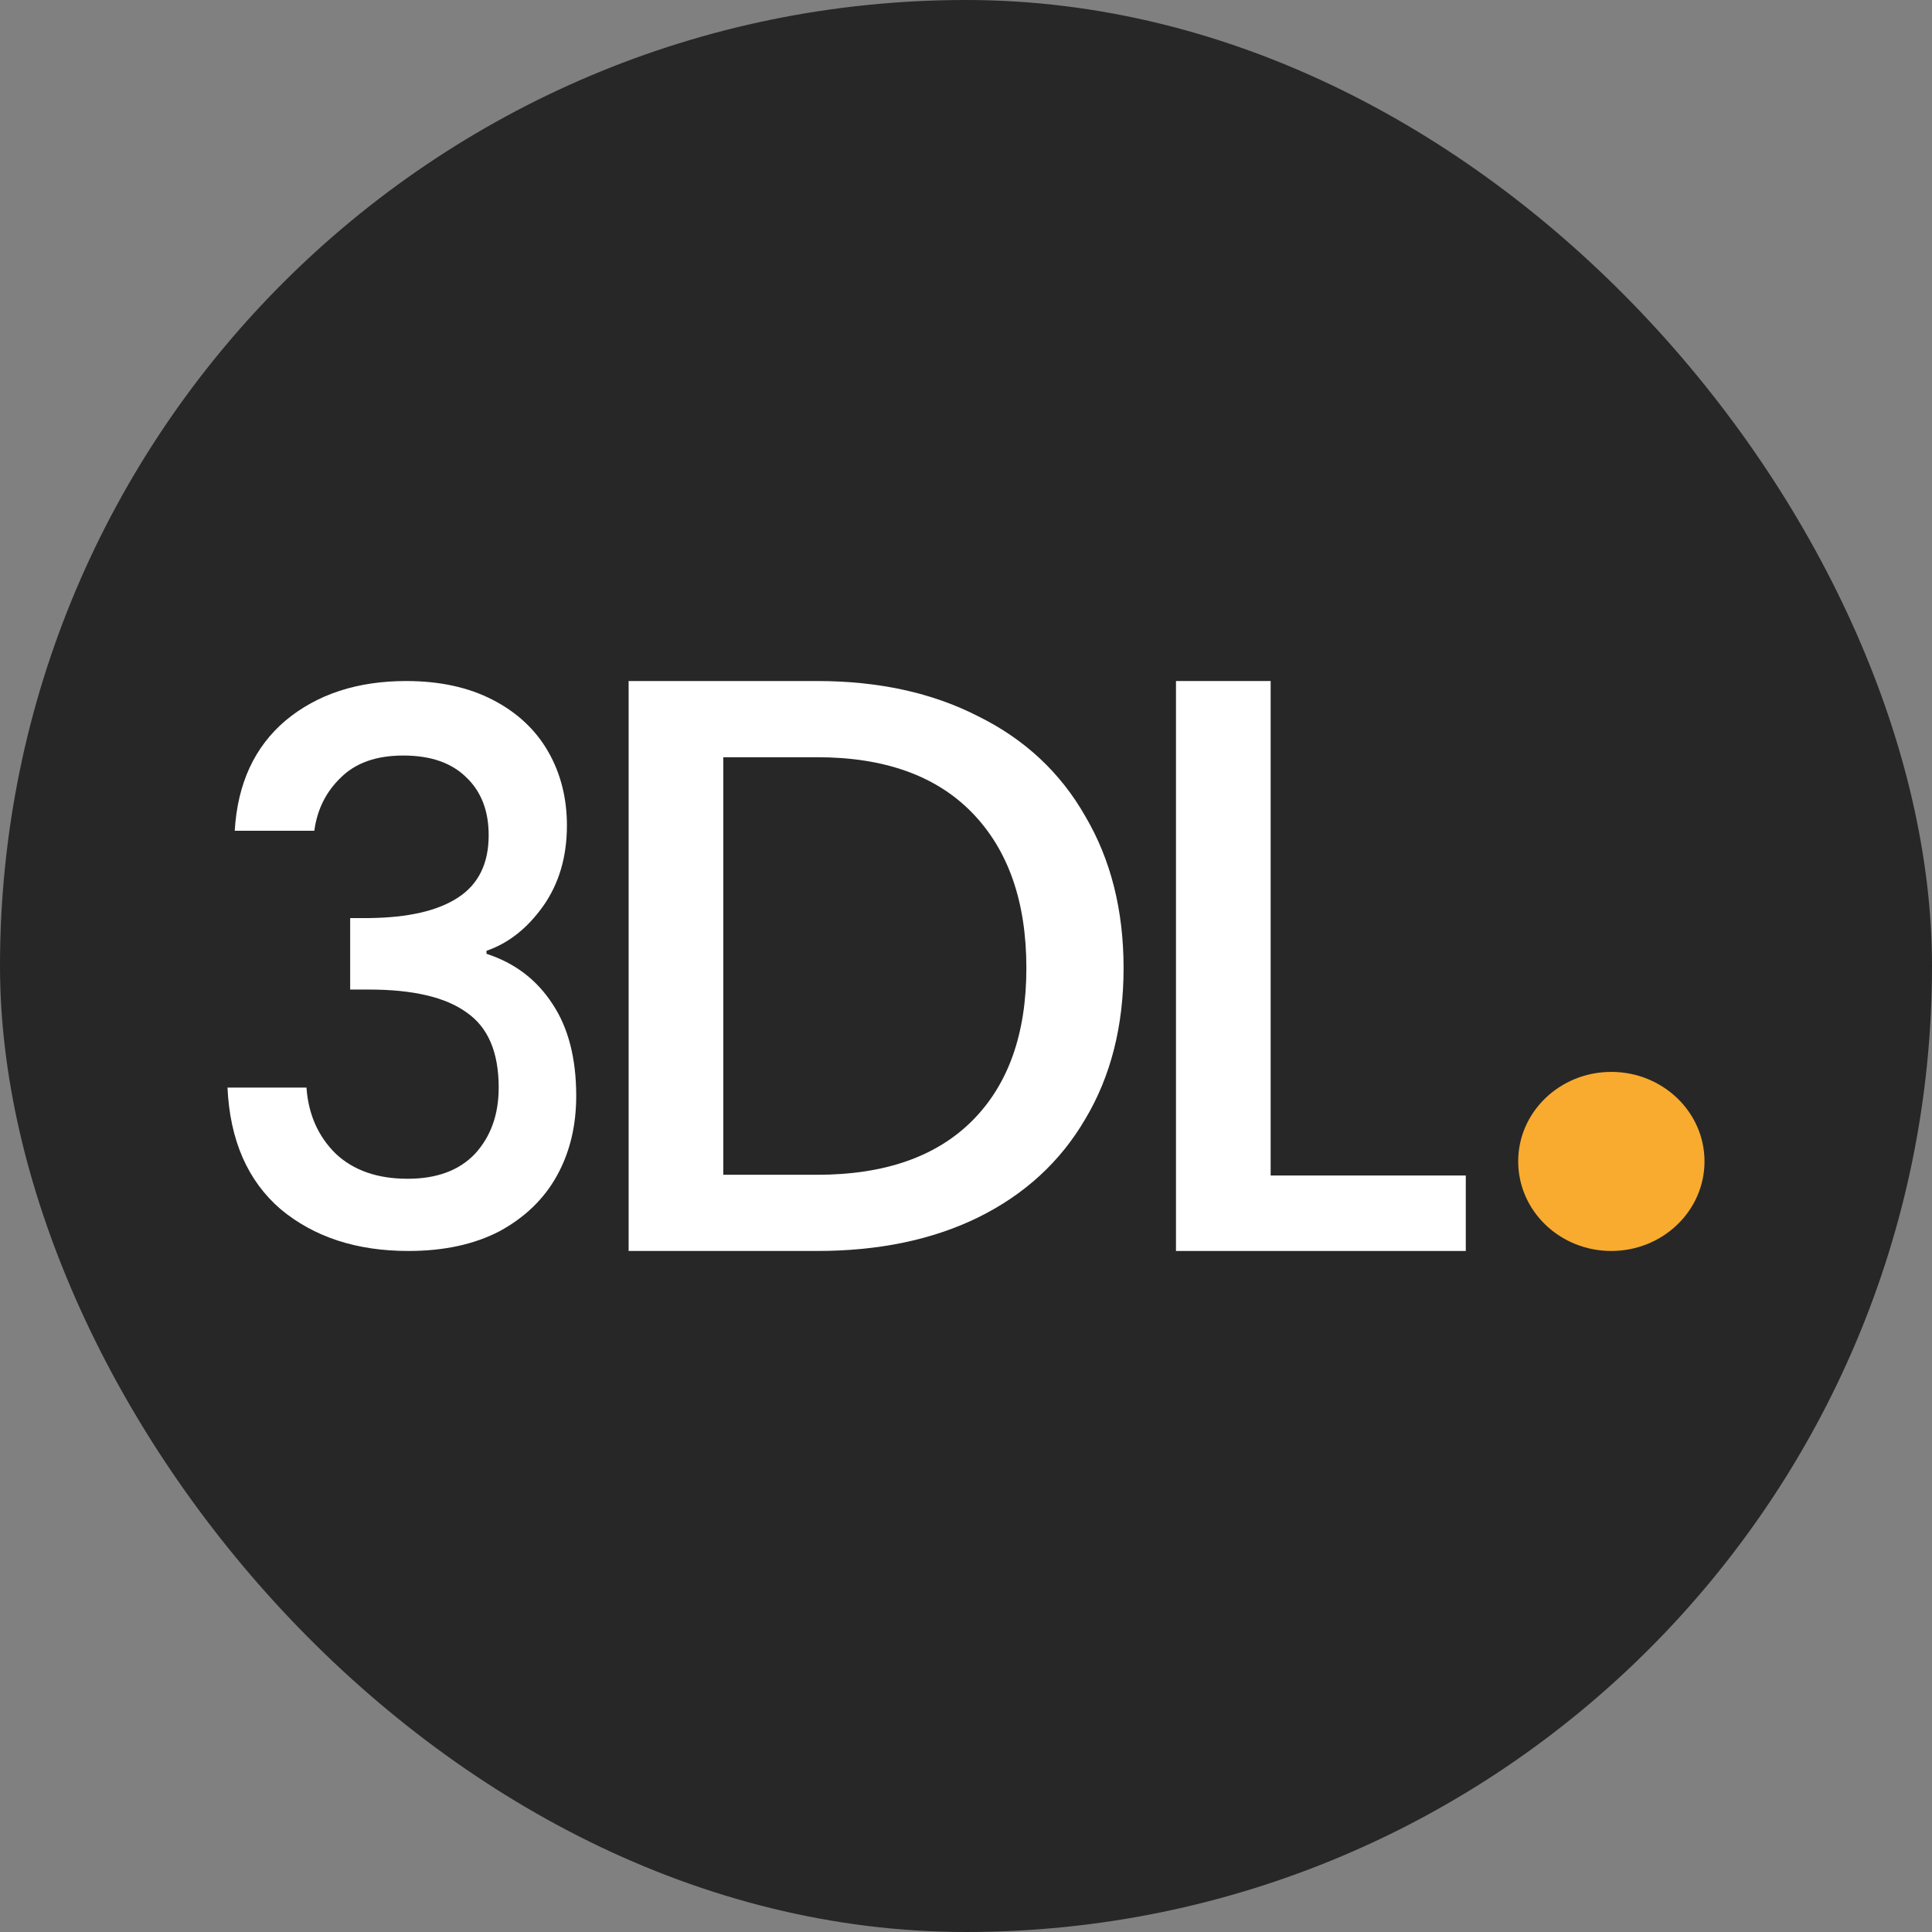 <svg width="16" height="16" viewBox="0 0 16 16" fill="none" xmlns="http://www.w3.org/2000/svg">
<rect x="0" y="0" width="16" height="16" fill="#808080" stroke="none"/>
<rect width="16" height="16" rx="8" fill="#272727"/>
<path d="M1.944 6.88C1.967 6.489 2.108 6.185 2.365 5.967C2.627 5.749 2.96 5.64 3.364 5.64C3.641 5.64 3.881 5.692 4.083 5.797C4.285 5.902 4.437 6.045 4.54 6.225C4.643 6.405 4.695 6.609 4.695 6.836C4.695 7.096 4.629 7.318 4.499 7.503C4.368 7.687 4.212 7.811 4.029 7.874V7.899C4.263 7.975 4.445 8.113 4.576 8.315C4.707 8.512 4.772 8.766 4.772 9.076C4.772 9.324 4.719 9.544 4.612 9.737C4.505 9.93 4.346 10.083 4.136 10.197C3.926 10.306 3.675 10.36 3.382 10.36C2.954 10.36 2.601 10.245 2.324 10.014C2.051 9.779 1.904 9.443 1.884 9.007H2.538C2.554 9.229 2.635 9.412 2.781 9.555C2.928 9.693 3.126 9.762 3.376 9.762C3.617 9.762 3.803 9.693 3.934 9.555C4.065 9.412 4.13 9.229 4.13 9.007C4.13 8.713 4.041 8.506 3.863 8.384C3.689 8.258 3.419 8.195 3.055 8.195H2.9V7.603H3.061C3.382 7.599 3.625 7.543 3.792 7.434C3.962 7.324 4.047 7.152 4.047 6.917C4.047 6.716 3.986 6.557 3.863 6.439C3.74 6.317 3.566 6.257 3.34 6.257C3.118 6.257 2.946 6.317 2.823 6.439C2.7 6.557 2.627 6.703 2.603 6.88H1.944Z" fill="white"/>
<path d="M6.767 5.64C7.276 5.64 7.721 5.737 8.101 5.932C8.486 6.122 8.782 6.398 8.988 6.76C9.199 7.118 9.305 7.537 9.305 8.017C9.305 8.497 9.199 8.914 8.988 9.267C8.782 9.62 8.486 9.892 8.101 10.082C7.721 10.268 7.276 10.36 6.767 10.36H5.206V5.64H6.767ZM6.767 9.729C7.326 9.729 7.755 9.579 8.053 9.28C8.351 8.981 8.5 8.56 8.5 8.017C8.5 7.469 8.351 7.041 8.053 6.733C7.755 6.425 7.326 6.271 6.767 6.271H5.99V9.729H6.767Z" fill="white"/>
<path d="M10.523 9.735H12.139V10.36H9.739V5.64H10.523V9.735Z" fill="white"/>
<path d="M14.116 9.618C14.116 10.028 13.77 10.36 13.344 10.36C12.918 10.36 12.573 10.028 12.573 9.618C12.573 9.209 12.918 8.877 13.344 8.877C13.77 8.877 14.116 9.209 14.116 9.618Z" fill="#F8AB2F"/>
</svg>
